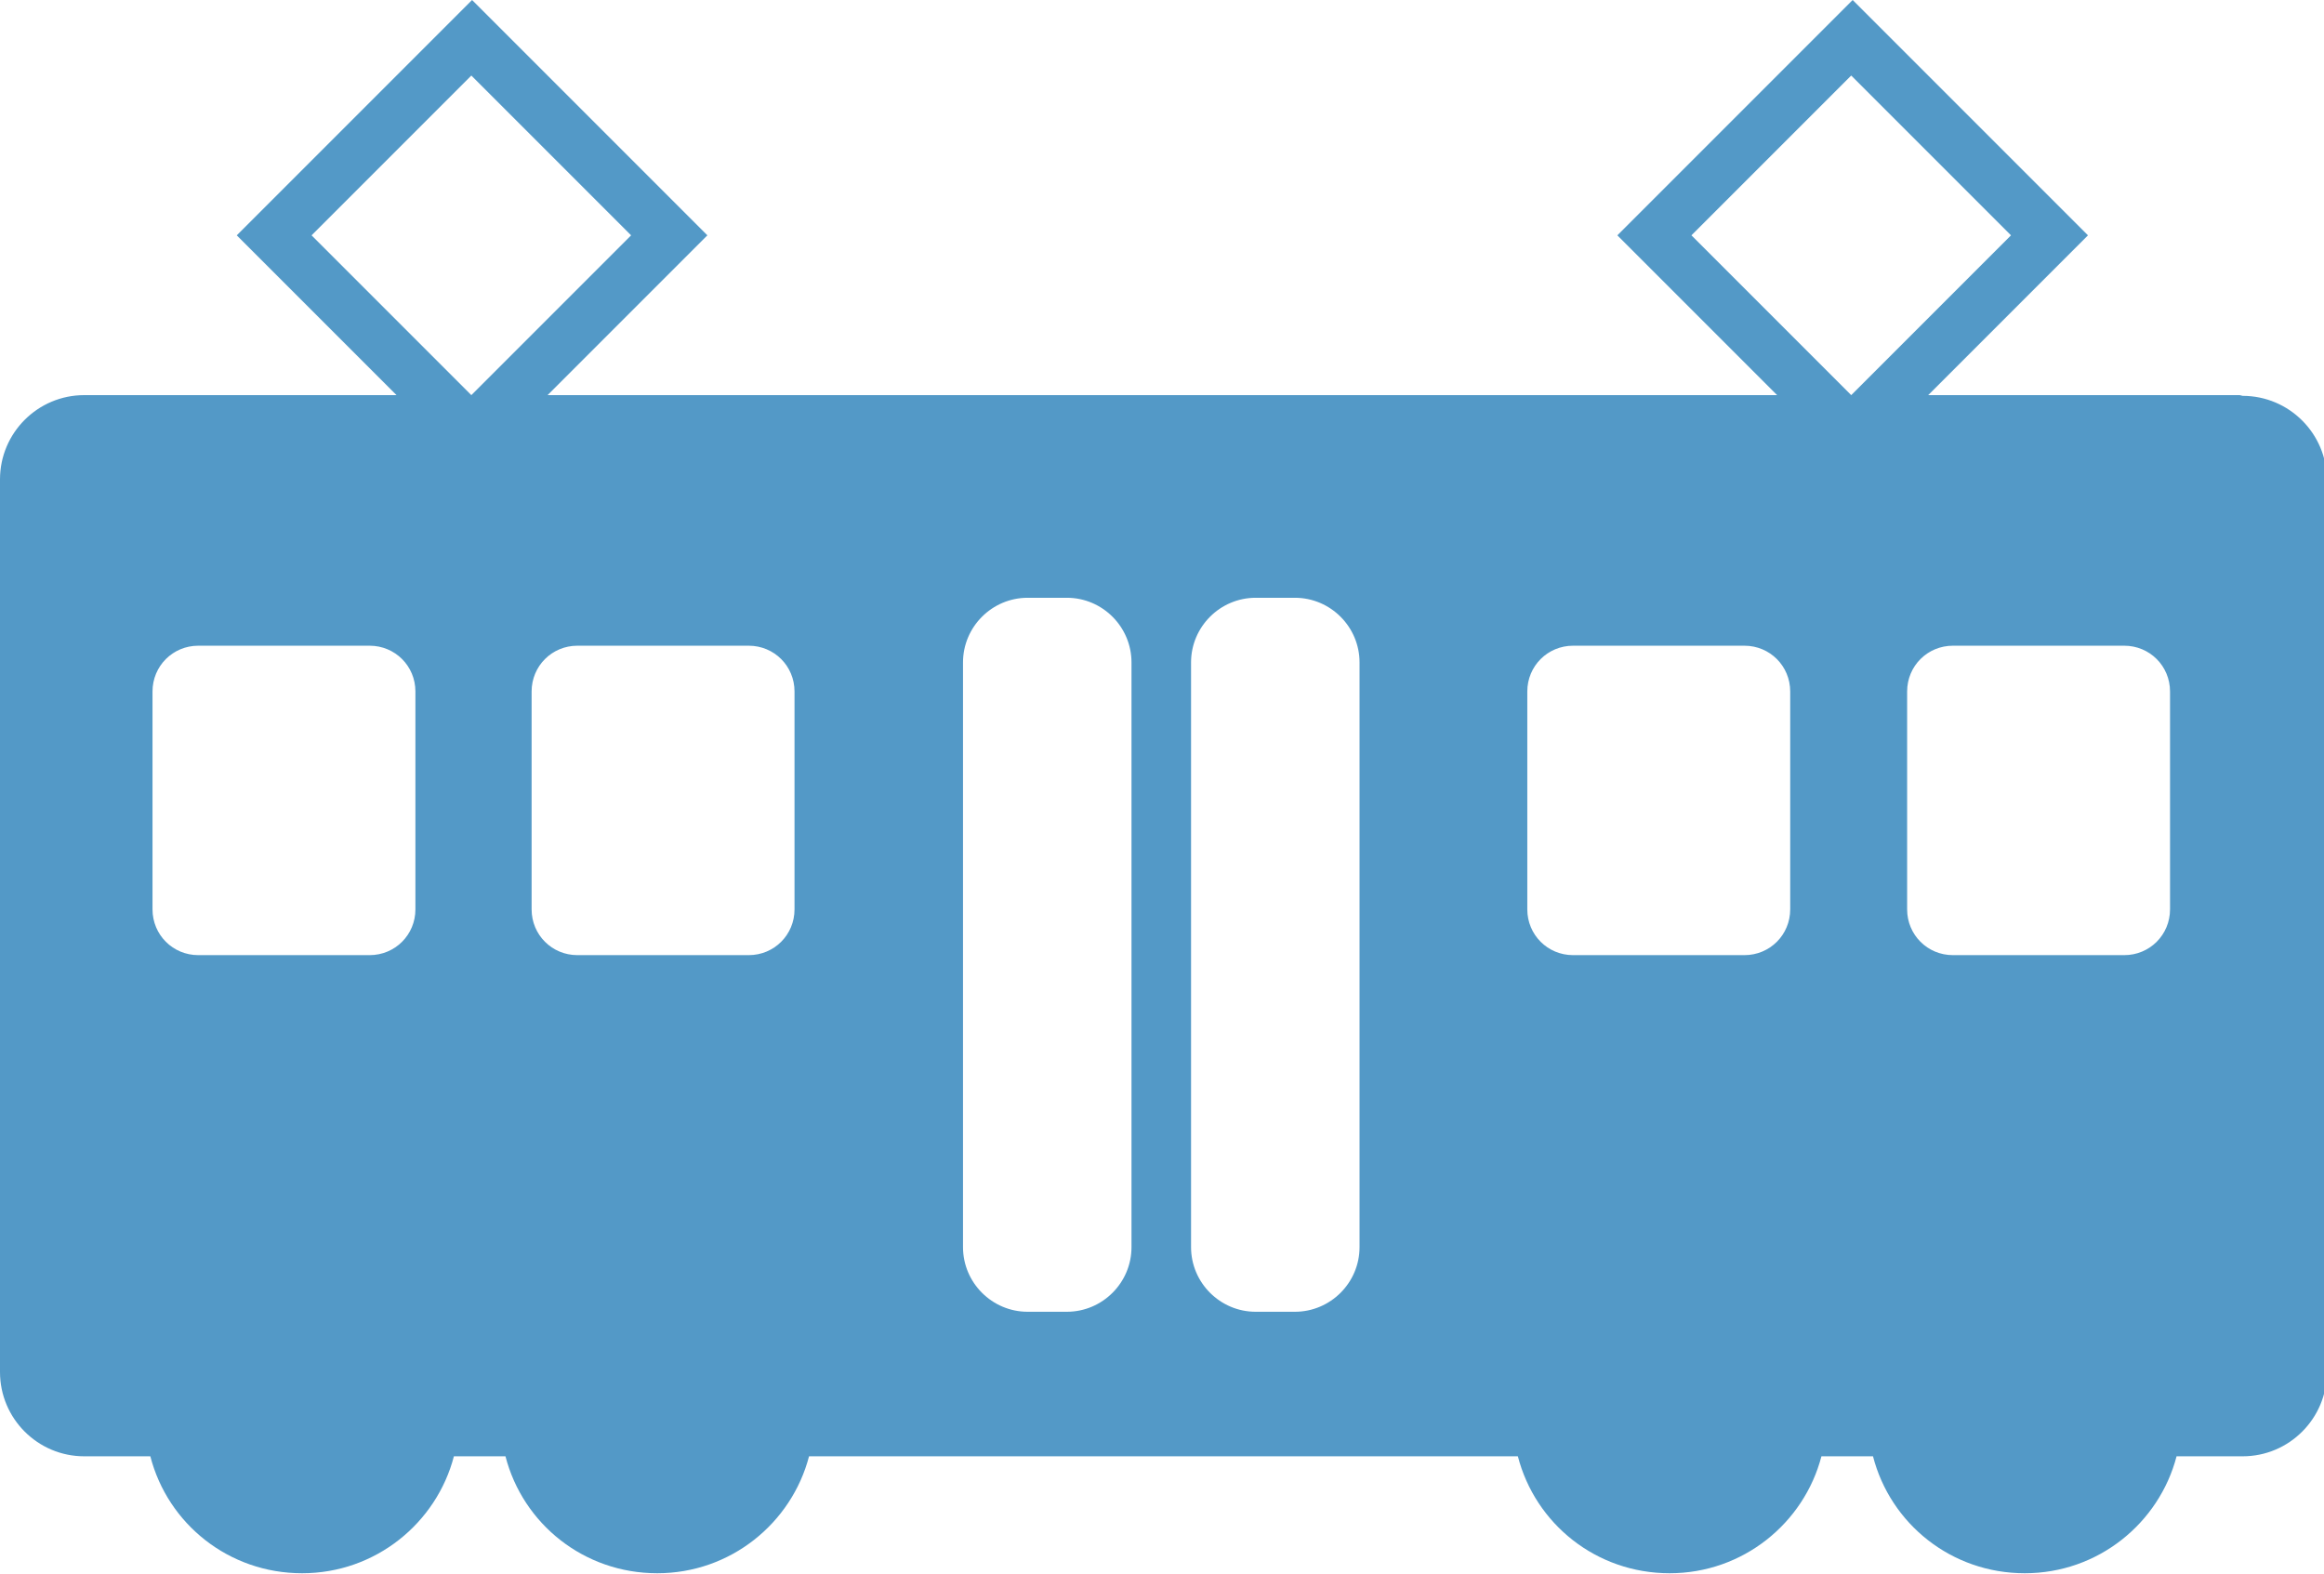 <svg xmlns="http://www.w3.org/2000/svg" viewBox="0 0 32 21.67"><path d="M30.84 5.44h-4.29l2.2-2.2L25.51 0l-3.24 3.24 2.2 2.2H7.54l2.2-2.2L6.5 0 3.26 3.24l2.2 2.2h-4.3C.52 5.44 0 5.96 0 6.6v12.29c0 .64.52 1.16 1.16 1.16h.91c.24.93 1.08 1.61 2.09 1.61s1.85-.69 2.09-1.61h.71c.24.93 1.08 1.61 2.09 1.61s1.85-.69 2.09-1.61h9.76c.24.93 1.08 1.61 2.09 1.61s1.85-.69 2.09-1.61h.71c.24.93 1.08 1.61 2.09 1.61s1.85-.69 2.09-1.61h.91c.64 0 1.16-.52 1.16-1.16V6.61c0-.64-.52-1.16-1.16-1.16ZM5.72 12.52c0 .35-.28.63-.63.63H2.73c-.35 0-.63-.28-.63-.63v-3c0-.35.28-.63.63-.63h2.36c.35 0 .63.28.63.63v3Zm.77-7.08-2.2-2.2 2.2-2.2 2.2 2.2-2.2 2.2Zm4.45 7.08c0 .35-.28.63-.63.63H7.95c-.35 0-.63-.28-.63-.63v-3c0-.35.28-.63.63-.63h2.36c.35 0 .63.28.63.63v3Zm4.64 4.65c0 .49-.4.89-.89.89h-.54c-.49 0-.89-.4-.89-.89V9.12c0-.49.4-.89.89-.89h.54c.49 0 .89.4.89.89v8.05Zm3.14 0c0 .49-.4.89-.89.89h-.54c-.49 0-.89-.4-.89-.89V9.12c0-.49.4-.89.89-.89h.54c.49 0 .89.4.89.89v8.05Zm5.93-4.65c0 .35-.28.63-.63.63h-2.36c-.35 0-.63-.28-.63-.63v-3c0-.35.28-.63.63-.63h2.36c.35 0 .63.28.63.63v3Zm.84-7.08-2.2-2.2 2.2-2.2 2.2 2.2-2.2 2.2Zm4.39 7.08c0 .35-.28.63-.63.63h-2.36c-.35 0-.63-.28-.63-.63v-3c0-.35.28-.63.63-.63h2.36c.35 0 .63.28.63.63v3Z" style="fill:#5399c7"/></svg>